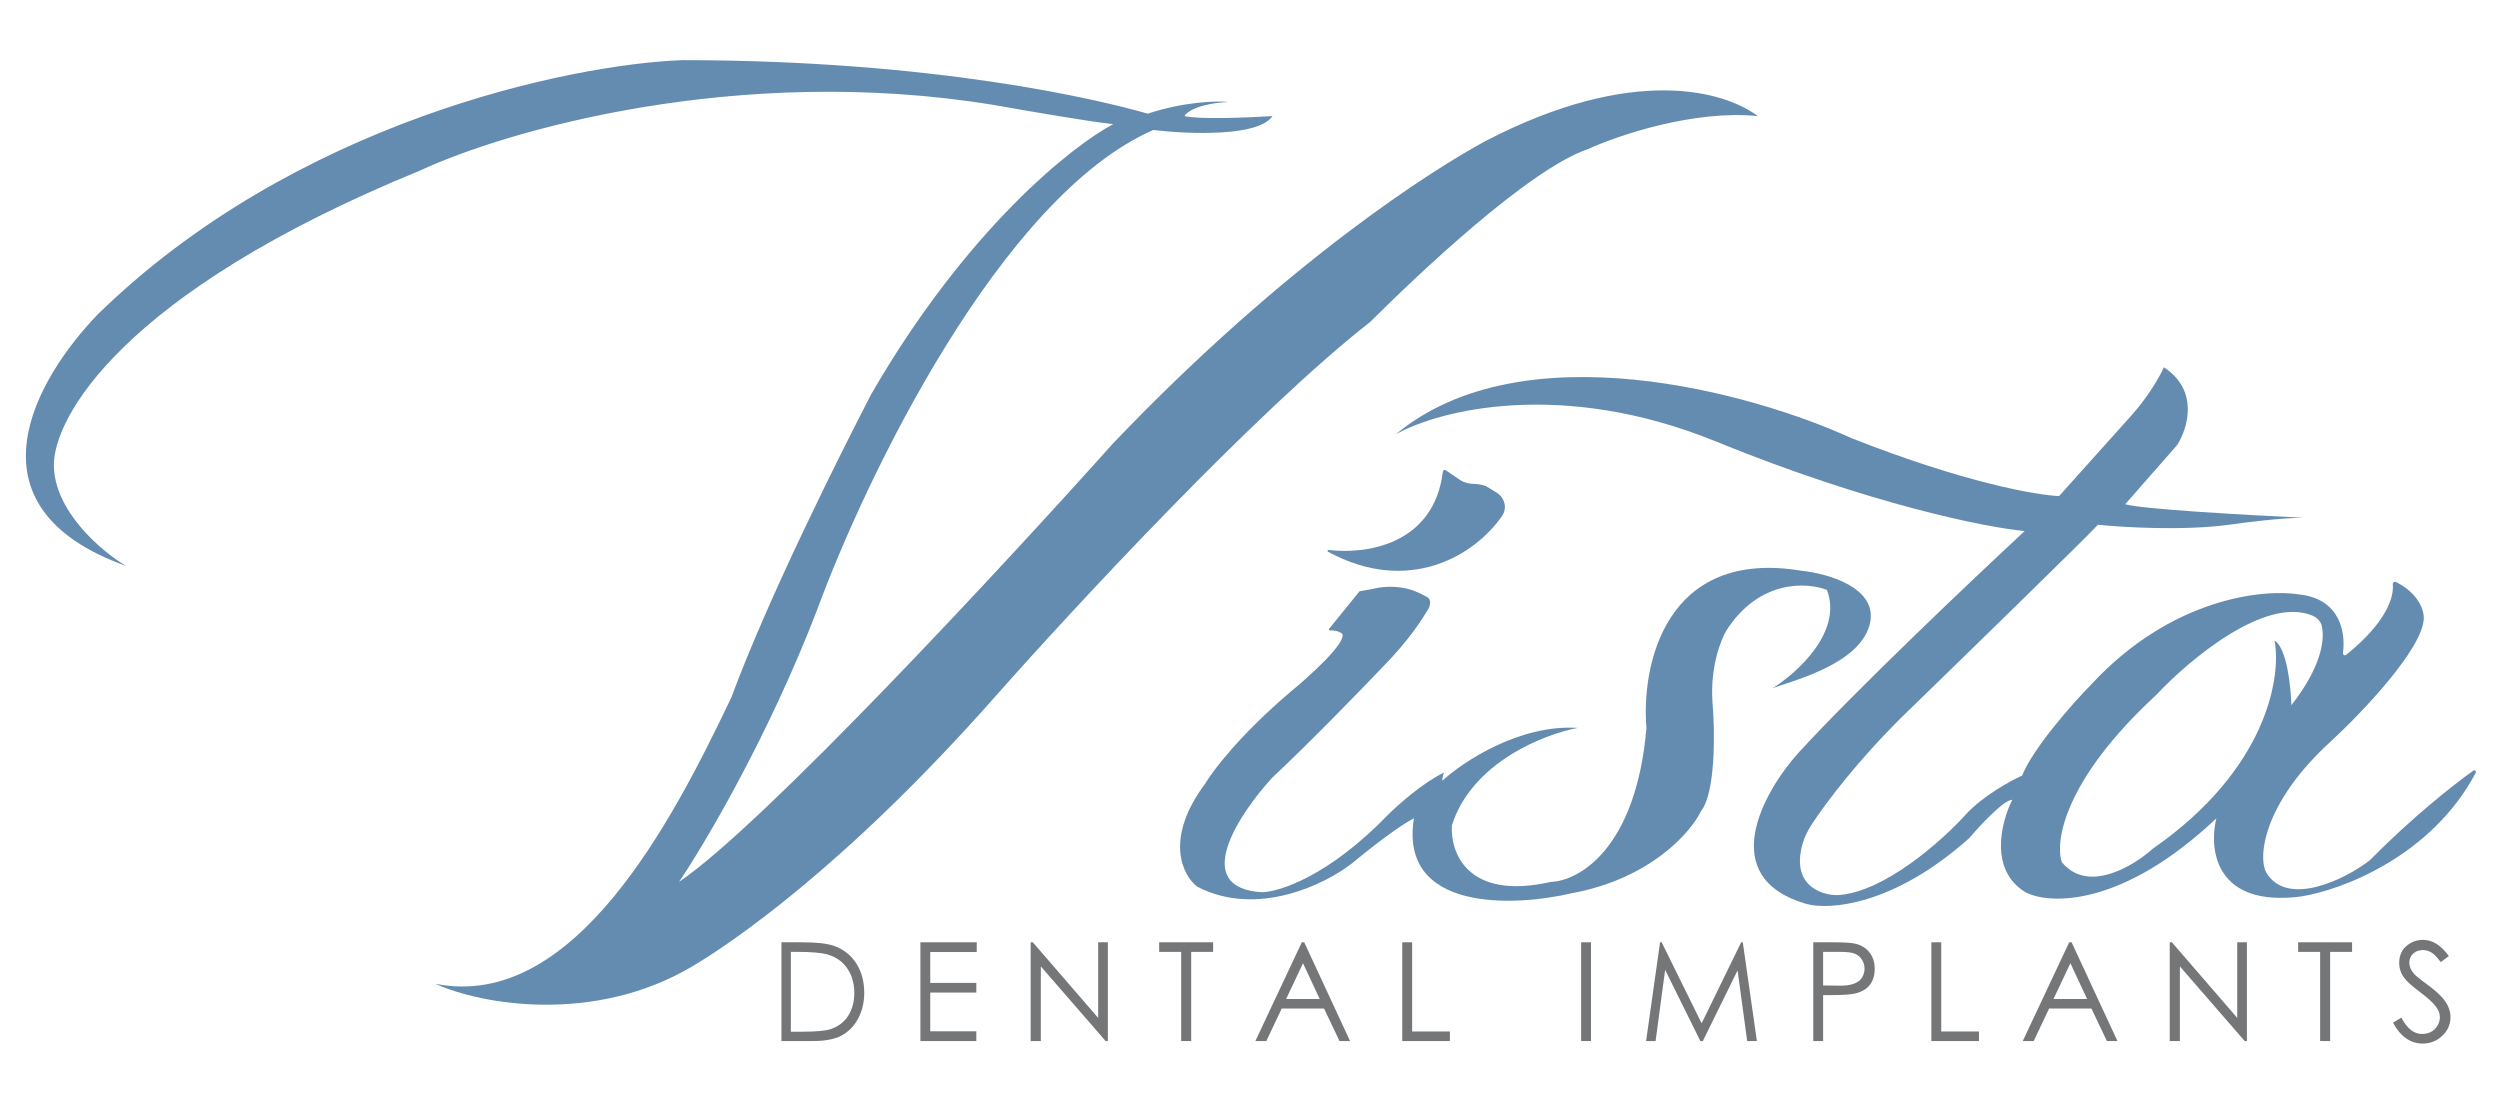 <svg width="200" height="88" viewBox="0 0 200 88" fill="none" xmlns="http://www.w3.org/2000/svg">
<path d="M115.991 83.284H112.18V75.383H112.971V82.52H115.991V83.284Z" fill="#757678"/>
<path d="M108.005 83.284H107.16L105.925 80.684H102.536L101.306 83.284H100.43L104.145 75.383H104.338L108.005 83.284ZM105.578 79.921L104.241 77.058L102.889 79.921H105.578Z" fill="#757678"/>
<path d="M97.049 76.151H95.295V83.284H94.493V76.151H92.734V75.383H97.049V76.151Z" fill="#757678"/>
<path d="M88.628 83.284H88.452L83.266 77.311V83.284H82.453V75.383H82.624L87.853 81.431V75.383H88.628V83.284Z" fill="#757678"/>
<path d="M78.139 76.162H74.419V78.632H78.107V79.405H74.419V82.504H78.107V83.284H73.633V75.383H78.139V76.162Z" fill="#757678"/>
<path d="M69.139 79.432C69.139 80.152 68.99 80.811 68.69 81.409C68.362 82.057 67.901 82.539 67.306 82.854C66.76 83.14 65.998 83.284 65.018 83.284H62.516V75.383H64.146C65.319 75.383 66.172 75.477 66.707 75.667C67.505 75.95 68.117 76.439 68.541 77.133C68.94 77.785 69.139 78.552 69.139 79.432ZM68.343 79.443C68.343 78.706 68.17 78.07 67.824 77.537C67.461 76.971 66.939 76.584 66.258 76.376C65.766 76.225 64.955 76.151 63.825 76.151H63.269V82.537H64.178C65.269 82.537 66.023 82.469 66.44 82.333C67.067 82.129 67.546 81.76 67.878 81.226C68.188 80.725 68.343 80.13 68.343 79.443Z" fill="#757678"/>
<path d="M196.04 81.359C196.04 81.957 195.816 82.463 195.367 82.879C194.932 83.284 194.413 83.486 193.811 83.486C192.835 83.486 192.043 82.929 191.438 81.815L192.105 81.412C192.576 82.282 193.12 82.717 193.736 82.717C194.321 82.717 194.745 82.49 195.008 82.035C195.129 81.828 195.19 81.607 195.19 81.375C195.19 81.11 195.101 80.85 194.923 80.596C194.692 80.263 194.26 79.86 193.629 79.387C192.984 78.908 192.558 78.528 192.351 78.248C192.073 77.873 191.935 77.47 191.935 77.04C191.935 76.309 192.248 75.773 192.875 75.429C193.171 75.267 193.494 75.188 193.843 75.188C194.592 75.188 195.28 75.619 195.907 76.482L195.265 76.97C195.027 76.656 194.824 76.431 194.656 76.299C194.406 76.102 194.13 76.004 193.827 76.004C193.524 76.004 193.271 76.095 193.068 76.277C192.854 76.463 192.747 76.707 192.747 77.008C192.747 77.363 192.913 77.704 193.244 78.034C193.34 78.127 193.679 78.39 194.26 78.823C194.794 79.221 195.194 79.579 195.458 79.898C195.846 80.374 196.04 80.861 196.04 81.359Z" fill="#757678"/>
<path d="M188.166 76.151H186.412V83.284H185.611V76.151H183.852V75.383H188.166V76.151Z" fill="#757678"/>
<path d="M179.753 83.284H179.577L174.391 77.311V83.284H173.578V75.383H173.75L178.978 81.431V75.383H179.753V83.284Z" fill="#757678"/>
<path d="M169.396 83.284H168.551L167.317 80.684H163.927L162.697 83.284H161.82L165.536 75.383H165.728L169.396 83.284ZM166.968 79.921L165.632 77.058L164.279 79.921H166.968Z" fill="#757678"/>
<path d="M158.319 83.284H154.508V75.383H155.299V82.52H158.319V83.284Z" fill="#757678"/>
<path d="M149.976 77.488C149.976 78.566 149.454 79.23 148.409 79.481C148.053 79.567 147.387 79.61 146.41 79.61H145.849V83.284H145.062V75.383H146.629C147.524 75.383 148.13 75.422 148.447 75.501C148.925 75.619 149.299 75.855 149.57 76.21C149.841 76.564 149.976 76.99 149.976 77.488ZM149.163 77.488C149.163 77.226 149.092 76.987 148.949 76.768C148.811 76.546 148.623 76.389 148.388 76.296C148.153 76.199 147.77 76.151 147.238 76.151H145.849V78.836L147.18 78.852C148.081 78.863 148.671 78.653 148.949 78.224C149.092 78.005 149.163 77.76 149.163 77.488Z" fill="#757678"/>
<path d="M140.551 83.284H139.776L139.006 77.633L136.226 83.284H136.028L133.211 77.59L132.447 83.284H131.688L132.805 75.383H132.933L136.13 81.865L139.295 75.383H139.423L140.551 83.284Z" fill="#757678"/>
<path d="M127.279 83.284H126.492V75.383H127.279V83.284Z" fill="#757678"/>
<path d="M108.763 47.303L106.326 50.306C106.284 50.357 106.325 50.435 106.391 50.433C106.939 50.413 107.279 50.603 107.387 50.712C107.703 51.44 104.774 54.088 103.271 55.321C99.232 58.747 97.019 61.661 96.417 62.69C93.116 67.112 94.611 70.028 95.771 70.932C100.584 73.429 106.033 70.73 108.157 69.069C110.962 66.742 112.63 65.696 113.114 65.464C111.919 72.916 121.034 72.565 125.741 71.458C132.035 70.298 135.259 66.594 136.084 64.886C137.277 63.354 137.191 58.423 136.998 56.149C136.806 53.388 137.662 51.19 138.114 50.435C140.748 46.339 144.573 46.569 146.156 47.196C147.432 50.54 143.776 53.837 141.788 55.068C143.036 54.545 148.999 53.187 149.623 49.739C150.122 46.98 146.179 45.873 144.146 45.664C133.19 43.825 131.295 53.276 131.716 58.231C130.89 67.935 126.273 70.488 124.068 70.551C117.371 72.076 116.001 68.164 116.154 66.017C117.75 60.997 123.534 58.735 126.227 58.231C121.579 57.931 117.067 60.922 115.391 62.455C115.362 62.327 115.46 61.971 115.513 61.809C113.859 62.603 111.872 64.359 111.085 65.138C106.368 70.044 102.384 71.343 100.983 71.379C95.175 71.061 99.098 65.132 101.786 62.207C104.616 59.571 108.884 55.177 110.665 53.31C112.721 51.2 113.685 49.673 114.238 48.77C114.441 48.438 114.514 47.94 114.167 47.764C113.543 47.411 112.877 47.119 112.168 47.015C111.435 46.908 110.647 46.9 109.736 47.132L108.763 47.303Z" fill="#648CB0"/>
<path d="M4.31 37.18C4.31 40.826 8.013 44.039 10.082 45.275C-3.225 40.5 2.989 30.16 7.804 25.167C23.571 9.741 45.528 5.17 54.536 4.812C74.808 4.812 87.967 7.983 91.816 9.094C94.756 8.123 97.351 8.064 98.281 8.155C95.83 8.297 94.911 8.969 94.759 9.287C95.886 9.571 99.924 9.405 101.802 9.287C100.676 10.953 95.169 10.737 92.258 10.401C80.062 15.735 69.256 38.204 65.377 48.771C61.512 58.833 56.397 67.483 54.323 70.55C61.041 66.01 80.281 45.26 89.062 35.453C102.982 20.874 114.798 13.448 118.932 11.235C130.657 5.175 137.924 7.267 140.629 9.287C135.496 8.772 129.425 10.835 127.03 11.931C122.298 13.544 113.465 21.918 109.616 25.755C100.515 32.856 85.763 48.765 79.525 55.831C67.433 69.491 58.339 75.558 55.381 77.311C47.533 81.961 38.491 80.373 34.828 78.702C45.93 80.918 53.81 65.663 58.518 55.771C61.512 47.68 67.242 36.287 69.679 31.571C77.258 18.419 85.759 11.664 89.062 9.93C87.374 9.769 82.001 8.844 79.525 8.401C59.039 5.037 40.398 10.484 33.639 13.629C9.495 23.511 4.31 33.535 4.31 37.18Z" fill="#648CB0"/>
<path d="M115.428 37.729C114.72 43.579 109.293 44.365 106.285 43.997C106.204 43.987 106.171 44.1 106.242 44.139C112.756 47.674 118.045 44.374 120.174 41.261C120.606 40.631 120.361 39.794 119.711 39.397L118.873 38.885C118.553 38.766 118.215 38.721 117.928 38.712C117.539 38.7 117.142 38.625 116.819 38.406C116.458 38.16 115.997 37.847 115.658 37.618C115.567 37.556 115.442 37.619 115.428 37.729Z" fill="#648CB0"/>
<path d="M173.11 29.383C175.971 31.244 175.005 34.312 174.164 35.613L170.017 40.338C171.32 40.73 179.494 41.194 184.27 41.418C182.507 41.435 179.733 41.774 178.33 41.979C174.654 42.474 169.802 42.185 167.836 41.979C166.744 43.161 156.985 52.666 152.242 57.272C148.616 60.852 146.135 64.142 144.985 65.88C144.661 66.372 144.384 66.899 144.218 67.466C143.266 70.733 145.574 71.601 146.955 71.611C150.68 71.448 155.369 67.254 157.248 65.176C158.614 63.682 160.828 62.469 161.765 62.049C162.704 59.767 165.85 56.234 167.306 54.752C173.699 47.835 181.096 47.077 183.995 47.563C187.237 47.942 187.659 50.629 187.437 52.243C187.418 52.379 187.578 52.477 187.685 52.391C190.913 49.81 191.537 47.744 191.421 46.749C191.406 46.619 191.545 46.494 191.663 46.553C193.525 47.482 193.937 48.88 193.903 49.492C193.792 51.948 188.931 57.032 186.515 59.267C181.002 64.262 180.605 68.664 181.326 69.84C183.004 72.576 187.581 70.379 189.577 68.827C192.981 65.381 196.265 62.792 197.854 61.658C197.976 61.571 198.123 61.703 198.053 61.835C194.508 68.518 187.326 71.204 184.109 71.714C177.2 72.624 176.696 67.93 177.308 65.469C169.805 72.555 164.03 72.376 162.08 71.401C159.082 69.639 160.101 65.723 160.985 63.985C160.328 63.964 158.419 66.016 157.546 67.045C151.482 72.463 146.331 72.817 144.515 72.317C137.242 70.216 141.031 63.411 143.834 60.272C148.379 55.294 157.82 46.34 161.973 42.485C158.891 42.195 149.631 40.355 137.257 35.312C124.883 30.27 115.034 32.836 111.656 34.75C121.839 26.297 140.216 31.434 148.131 35.059C157.187 38.625 162.97 39.627 164.73 39.683L170.534 33.213C171.954 31.622 172.842 29.996 173.11 29.383ZM185.747 50.091C185.657 49.695 185.349 49.396 184.976 49.242C181.213 47.692 175.158 52.748 172.485 55.609C165.098 62.43 164.384 67.364 164.95 68.978C167.015 71.496 170.653 69.311 172.212 67.904C181.355 61.563 182.523 54.155 181.964 51.243C182.947 51.839 183.272 54.941 183.311 56.417C185.716 53.341 185.993 51.178 185.747 50.091Z" fill="#648CB0"/>
</svg>
